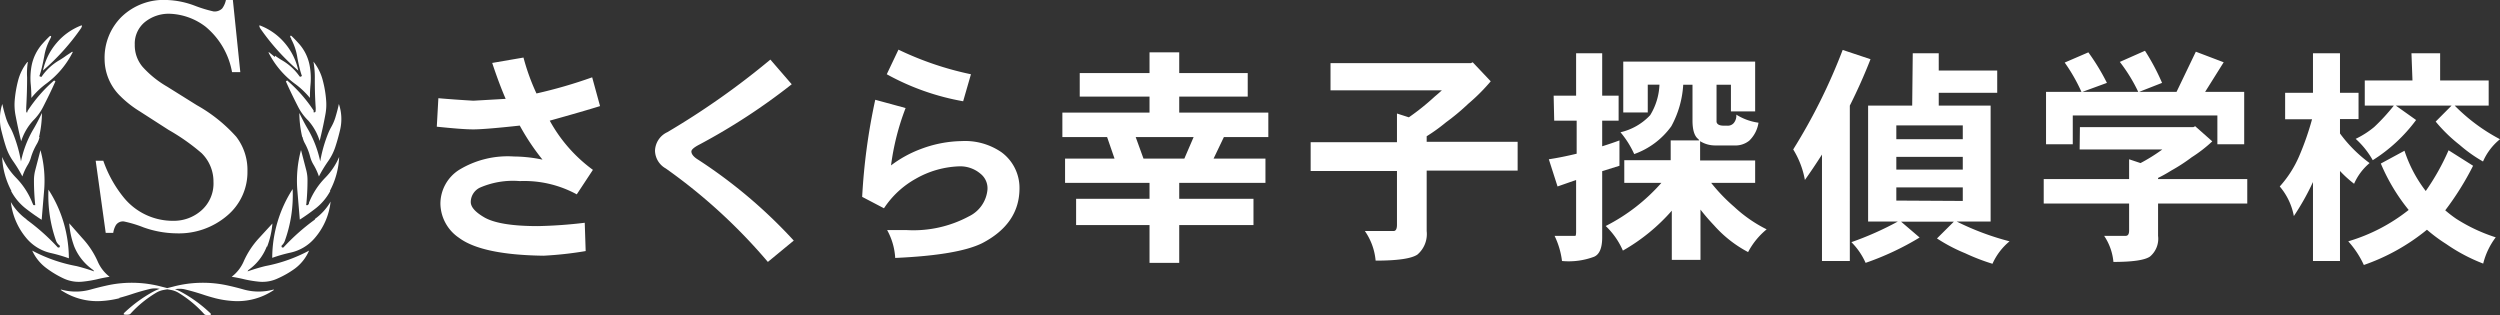 <svg xmlns="http://www.w3.org/2000/svg" viewBox="0 0 269.35 33.94"><rect x="0" y="0" width="269.35" height="33.94" fill="#333333" stroke="none"/><defs><style>.cls-1{fill:#fff;}</style></defs><title>logo</title><g id="レイヤー_2" data-name="レイヤー 2"><g id="レイヤー_1-2" data-name="レイヤー 1"><path class="cls-1" d="M11.13,17.32a13.08,13.08,0,0,0,2.17,3.92,6.81,6.81,0,0,0,5.39,2.55,4.48,4.48,0,0,0,3-1.11A3.86,3.86,0,0,0,23,19.6a4.28,4.28,0,0,0-1.28-3.1A22.25,22.25,0,0,0,18.17,14L15.06,12a11.46,11.46,0,0,1-2.24-1.79,5.59,5.59,0,0,1-1.55-3.82,6.2,6.2,0,0,1,1.84-4.59A6.53,6.53,0,0,1,18,0a9.37,9.37,0,0,1,3,.62,14.09,14.09,0,0,0,2,.61,1.15,1.15,0,0,0,.94-.32,2.33,2.33,0,0,0,.4-.91h.75l.8,7.77H25a8.22,8.22,0,0,0-2.86-4.9,6.74,6.74,0,0,0-3.9-1.39,4.1,4.1,0,0,0-2.61.88,3,3,0,0,0-1.11,2.45,3.59,3.59,0,0,0,.85,2.4A10.83,10.83,0,0,0,18,9.33l3.2,2a16.54,16.54,0,0,1,4.25,3.4,5.85,5.85,0,0,1,1.21,3.7,6.11,6.11,0,0,1-2.17,4.79A8,8,0,0,1,19,25.14a10.91,10.91,0,0,1-3.53-.64,12.92,12.92,0,0,0-2.12-.64.91.91,0,0,0-.86.39,2.27,2.27,0,0,0-.29.84h-.81l-1.08-7.77Z"/><path class="cls-1" d="M12.86,32.09c.45-.12.89-.25,1.34-.4.66-.22,1.33-.41,2-.57a2.57,2.57,0,0,1,1,0h0a4.66,4.66,0,0,0-.61.26,14.8,14.8,0,0,0-3.25,2.37.09.09,0,0,0,0,.06.12.12,0,0,0,0,.08l.06,0a1.29,1.29,0,0,0,.48,0,.31.31,0,0,0,.18-.09,12.06,12.06,0,0,1,2.8-2.28,2.38,2.38,0,0,1,.77-.28l.39-.07.4.07a2.38,2.38,0,0,1,.77.28A12.33,12.33,0,0,1,22,33.84a.26.26,0,0,0,.17.09,1.3,1.3,0,0,0,.48,0,.15.15,0,0,0,.06,0,.24.24,0,0,0,0-.08l0-.06a14.8,14.8,0,0,0-3.25-2.37,4.14,4.14,0,0,0-.61-.26h0a2.64,2.64,0,0,1,1,0q1,.24,2,.57c.44.15.89.28,1.34.4a10.48,10.48,0,0,0,1.93.3,7,7,0,0,0,4.38-1.18.08.08,0,0,0,0,0,0,0,0,0,0,0-.05s0,0,0,0h-.05a6,6,0,0,1-3.16,0c-.63-.18-1.27-.34-1.93-.48a12.48,12.48,0,0,0-5.7.16l-.64.16-.63-.16a12.48,12.48,0,0,0-5.7-.16c-.65.14-1.3.3-1.94.48a5.91,5.91,0,0,1-3.15,0H6.56l0,0a.07.07,0,0,0,0,.05l0,0a7,7,0,0,0,4.38,1.18,10.61,10.61,0,0,0,1.93-.3"/><path class="cls-1" d="M8,26.56A5.67,5.67,0,0,0,10,29.06a.42.42,0,0,1,.14.18,0,0,0,0,1,0,0s0,0,0,0h0q-.93-.33-1.89-.57A16.41,16.41,0,0,1,3.47,27,4.85,4.85,0,0,0,5,28.89,10.44,10.44,0,0,0,6.85,30a3.88,3.88,0,0,0,2,.35,12.4,12.4,0,0,0,1.6-.26c.45-.11.9-.2,1.36-.27a4.12,4.12,0,0,1-1.27-1.62,9.17,9.17,0,0,0-1.67-2.54L7.46,24.06A9,9,0,0,0,8,26.56"/><path class="cls-1" d="M2.86,23.66a23.08,23.08,0,0,1,3.37,3,.1.1,0,0,0,.07,0,.08.08,0,0,0,.08,0s0,0,.06-.05a.19.19,0,0,0,0-.08.25.25,0,0,0,0-.07A1.17,1.17,0,0,1,6.06,26a14.69,14.69,0,0,1-.84-5.57A13.58,13.58,0,0,1,6.89,24.1a13.83,13.83,0,0,1,.53,3.73,16.71,16.71,0,0,0-1.95-.57,4.8,4.8,0,0,1-2.53-1.49,7.31,7.31,0,0,1-1.77-4,6,6,0,0,0,1.69,1.86"/><path class="cls-1" d="M1.23,20.57a8.54,8.54,0,0,1-1-3.66,7.33,7.33,0,0,0,1.49,2.23,8.19,8.19,0,0,1,1.76,2.7l.09.2a.09.09,0,0,0,.06.06.15.15,0,0,0,.09,0l.07,0a.12.12,0,0,0,0-.08,25,25,0,0,1-.13-2.59,4.22,4.22,0,0,1,.13-1.06l.57-2.19a12.51,12.51,0,0,1,.4,4.26l-.27,3.24c-.55-.35-1.1-.74-1.62-1.14a5.92,5.92,0,0,1-1.67-1.95"/><path class="cls-1" d="M4.21,14.76a11.91,11.91,0,0,0,.31-2.59c-.31.64-.63,1.27-1,1.88a11.45,11.45,0,0,0-1.26,3.34,14.75,14.75,0,0,0-.87-3.05,5.38,5.38,0,0,0-.31-.64,5.24,5.24,0,0,1-.44-1c-.15-.5-.29-1-.39-1.5A5.17,5.17,0,0,0,.13,14c.15.59.3,1.18.49,1.76a5.82,5.82,0,0,0,.79,1.6c.37.53.71,1.08,1,1.65A6.47,6.47,0,0,1,3,17.74a3.18,3.18,0,0,0,.35-.83A6.73,6.73,0,0,1,4,15.46a2.46,2.46,0,0,0,.26-.7"/><path class="cls-1" d="M5.84,8.66A15.51,15.51,0,0,0,3,11.91a.25.25,0,0,0-.05.13.14.14,0,0,1,0,.06l-.06,0-.06,0a.09.09,0,0,1,0-.06,5.42,5.42,0,0,1,0-.57q.09-1.56.09-3.12A7.86,7.86,0,0,1,3,6.68a.11.11,0,0,0,0,0l0,0h0l-.05,0a5.3,5.3,0,0,0-1,2,12.53,12.53,0,0,0-.37,2.19,6.11,6.11,0,0,0,.09,1.54c.18.94.38,1.88.61,2.81A6,6,0,0,1,3.56,13a5.66,5.66,0,0,0,1.09-1.49c.46-.9.9-1.8,1.31-2.72,0,0,0,0,0-.05s0,0,0,0a.06.06,0,0,0-.05,0l0,0"/><path class="cls-1" d="M7.13,6q-.34.25-.72.48A5.89,5.89,0,0,0,4.59,8.11l-.13.18a.85.85,0,0,1-.22-.09,8.89,8.89,0,0,0,.26-.88c.1-.42.19-.85.27-1.27a5.81,5.81,0,0,1,.61-1.8L5.5,4a.06.06,0,0,0,0-.06.21.21,0,0,0,0-.06.07.07,0,0,0-.06,0,.09.09,0,0,0-.06,0c-.29.27-.56.56-.82.85A5,5,0,0,0,3.42,7a7.18,7.18,0,0,0-.1,2.17q.06.69.06,1.38A8.77,8.77,0,0,1,5,9,9.54,9.54,0,0,0,7.85,5.59a.06.06,0,0,0,0,0l0,0H7.75L7.13,6"/><path class="cls-1" d="M4.63,7.6A6.7,6.7,0,0,1,6.08,4.65,6.57,6.57,0,0,1,8.76,2.74h.06a.1.1,0,0,1,0,0,.14.14,0,0,1,0,.06.09.09,0,0,1,0,.06A.48.48,0,0,0,8.76,3,24.1,24.1,0,0,1,4.63,7.6"/><path class="cls-1" d="M28.74,26.56a5.53,5.53,0,0,1-1.93,2.5.34.34,0,0,0-.13.18s0,0,0,0l0,0h0q.93-.33,1.89-.57A16.41,16.41,0,0,0,33.3,27a4.77,4.77,0,0,1-1.53,1.94A10.1,10.1,0,0,1,29.92,30a3.85,3.85,0,0,1-2,.35,12.4,12.4,0,0,1-1.6-.26c-.45-.11-.9-.2-1.36-.27a4.15,4.15,0,0,0,1.28-1.62,9.13,9.13,0,0,1,1.66-2.54l1.45-1.58a9,9,0,0,1-.57,2.5"/><path class="cls-1" d="M33.92,23.66a22.65,22.65,0,0,0-3.38,3,.1.1,0,0,1-.07,0,.08.08,0,0,1-.08,0s0,0-.05-.05a.11.11,0,0,1,0-.08.25.25,0,0,1,0-.07,1.17,1.17,0,0,0,.35-.52,14.49,14.49,0,0,0,.84-5.57,13.75,13.75,0,0,0-2.2,7.41,16.32,16.32,0,0,1,2-.57,4.77,4.77,0,0,0,2.52-1.49,7.17,7.17,0,0,0,1.77-4,6,6,0,0,1-1.68,1.86"/><path class="cls-1" d="M35.54,20.57a8.54,8.54,0,0,0,1-3.66,7.15,7.15,0,0,1-1.49,2.23,8.19,8.19,0,0,0-1.76,2.7c0,.07,0,.14-.08.2a.13.13,0,0,1-.07.06.11.11,0,0,1-.08,0,.2.2,0,0,1-.08,0A.59.59,0,0,1,33,22a25,25,0,0,0,.13-2.59A4.22,4.22,0,0,0,33,18.35l-.57-2.19a12.76,12.76,0,0,0-.4,4.26l.27,3.24c.55-.35,1.1-.74,1.62-1.14a5.92,5.92,0,0,0,1.67-1.95"/><path class="cls-1" d="M32.56,14.76a11.91,11.91,0,0,1-.31-2.59c.31.64.64,1.27,1,1.88a11.71,11.71,0,0,1,1.25,3.34,14.75,14.75,0,0,1,.87-3.05,5.38,5.38,0,0,1,.31-.64,5.24,5.24,0,0,0,.44-1c.15-.5.29-1,.39-1.5A5.07,5.07,0,0,1,36.64,14c-.14.59-.3,1.18-.49,1.76a5.82,5.82,0,0,1-.79,1.6c-.37.53-.71,1.08-1,1.65a6.47,6.47,0,0,0-.59-1.28,3.18,3.18,0,0,1-.35-.83,6.25,6.25,0,0,0-.57-1.45,2.46,2.46,0,0,1-.26-.7"/><path class="cls-1" d="M30.93,8.66a15.56,15.56,0,0,1,2.86,3.25.4.4,0,0,1,0,.13.09.09,0,0,0,0,.06l.06,0,.06,0A.14.14,0,0,0,34,12a2.71,2.71,0,0,0,0-.57c-.06-1-.09-2.08-.08-3.12a9.43,9.43,0,0,0-.15-1.67,0,0,0,0,1,0,0,.08.08,0,0,1,0,0h0l0,0a5.3,5.3,0,0,1,1,2,11.66,11.66,0,0,1,.37,2.19,5.68,5.68,0,0,1-.09,1.54c-.17.94-.38,1.88-.61,2.81A5.93,5.93,0,0,0,33.22,13a5.7,5.7,0,0,1-1.1-1.49c-.46-.9-.9-1.8-1.31-2.72a0,0,0,0,1,0-.05s0,0,0,0,0,0,0,0l.05,0"/><path class="cls-1" d="M29.64,6q.34.25.72.48a5.89,5.89,0,0,1,1.82,1.62l.14.18a1,1,0,0,0,.21-.09,8.89,8.89,0,0,1-.26-.88c-.1-.42-.19-.85-.26-1.27a6.1,6.1,0,0,0-.62-1.8c0-.09-.08-.17-.12-.27V3.92l0-.06a.07.07,0,0,1,.06,0,.06.06,0,0,1,.06,0c.29.27.56.56.82.85A4.87,4.87,0,0,1,33.35,7a7.52,7.52,0,0,1,.1,2.17q-.06.69-.06,1.38A8.77,8.77,0,0,0,31.74,9a9.54,9.54,0,0,1-2.82-3.36.06.06,0,0,1,0,0l0,0H29l.61.5"/><path class="cls-1" d="M32.14,7.6a6.7,6.7,0,0,0-1.45-2.95A6.57,6.57,0,0,0,28,2.74H28a.1.1,0,0,0-.05,0,.07.07,0,0,0,0,.06.06.06,0,0,0,0,.06A.48.48,0,0,1,28,3a24.1,24.1,0,0,0,4.13,4.6"/><path class="cls-1" d="M64.65,11.43Q62.82,12,59.23,13a16.22,16.22,0,0,0,4.65,5.3l-1.74,2.64A11.82,11.82,0,0,0,56,19.51a8.93,8.93,0,0,0-4.28.7,1.73,1.73,0,0,0-1,1.55c0,.53.46,1.06,1.36,1.6,1.06.66,3,1,5.86,1A49.29,49.29,0,0,0,63,24l.1,3.05a38.79,38.79,0,0,1-4.55.5c-4.44-.06-7.47-.71-9.1-1.93a4.52,4.52,0,0,1-2-3.66,4.33,4.33,0,0,1,2-3.65,10.06,10.06,0,0,1,5.9-1.45,15.36,15.36,0,0,1,3.1.34A24.52,24.52,0,0,1,56,13.53c-2.55.28-4.2.41-5,.41s-2-.09-3.94-.29l.17-3.07c1.14.1,2.4.19,3.77.27l3.48-.2c-.46-1.06-.95-2.35-1.45-3.87l3.37-.58a23.13,23.13,0,0,0,1.4,3.87,51.24,51.24,0,0,0,6-1.74Z"/><path class="cls-1" d="M85.52,25.92l-2.79,2.3a59.22,59.22,0,0,0-11-10.07,2.25,2.25,0,0,1-1.16-1.91,2.28,2.28,0,0,1,1.33-2A84.1,84.1,0,0,0,83,6.42l2.3,2.66a66.71,66.71,0,0,1-9.94,6.49q-.87.45-.87.75c0,.25.19.52.58.79A53.54,53.54,0,0,1,85.52,25.92Z"/><path class="cls-1" d="M109.84,20.28q0,3.82-4,5.91-2.6,1.3-9.39,1.6a7,7,0,0,0-.87-3h2.13a12.63,12.63,0,0,0,6.68-1.48,3.55,3.55,0,0,0,2-2.88,2,2,0,0,0-.75-1.71,3.37,3.37,0,0,0-2.25-.8,10.09,10.09,0,0,0-4.71,1.33,9.79,9.79,0,0,0-3.44,3.19l-2.35-1.23A65.26,65.26,0,0,1,94.3,10.75l3.27.89A26.71,26.71,0,0,0,96,17.82a12.57,12.57,0,0,1,3.17-1.75,13,13,0,0,1,4.45-.87,6.92,6.92,0,0,1,4.29,1.21A4.76,4.76,0,0,1,109.84,20.28ZM104.61,8l-.84,2.91A26.46,26.46,0,0,1,95.54,8L96.8,5.35A34.08,34.08,0,0,0,104.61,8Z"/><path class="cls-1" d="M116.33,7.87h7.52V5.64h3.2V7.87h7.38v2.54h-7.38v1.72h9.6v2.64h-4.79l-1.11,2.32h5.59V19.7h-9.29v1.72h8v2.83h-8v4.07h-3.2V24.25h-7.91V21.42h7.91V19.7h-9.1V17.09h5.33l-.8-2.32h-4.82V12.13h9.39V10.41h-7.52Zm6.87,9.22h4.4l1-2.32h-6.24Z"/><path class="cls-1" d="M143.35,6.8h15.13l.19-.09,1.94,2.05a20.38,20.38,0,0,1-2.42,2.42,23.88,23.88,0,0,1-2.4,2,18.9,18.9,0,0,1-2.08,1.5v.6h9.8v3.1h-9.8v6.51a2.91,2.91,0,0,1-1,2.54c-.66.44-2.16.65-4.5.65a6.6,6.6,0,0,0-1.16-3.19h3.09c.25,0,.37-.23.37-.68V18.42h-9.3v-3.1h9.3V12.23l1.28.41a25.85,25.85,0,0,0,2.78-2.23c.29-.24.55-.47.78-.68h-12Z"/><path class="cls-1" d="M167.39,10.31h2.42V5.74h2.81v4.57h1.77V13h-1.77v2.76c.61-.19,1.24-.4,1.86-.63v2.73l-1.86.58v7.14c0,1.13-.29,1.83-.87,2.08a7.76,7.76,0,0,1-3.46.46,8.64,8.64,0,0,0-.8-2.71h2.23q.09,0,.09-.48V19.39l-2,.7-.94-2.93c.93-.14,1.93-.34,3-.6V13h-2.42Zm19.1-1.18h-1.55v4c.05.27.31.41.77.41h.37a.84.84,0,0,0,.72-.29,1.24,1.24,0,0,0,.27-.9,6,6,0,0,0,2.39.87,3.37,3.37,0,0,1-1,1.94,2.38,2.38,0,0,1-1.62.51h-2a3.05,3.05,0,0,1-1.67-.46v2.08h5.93V19.7h-4.74a18.88,18.88,0,0,0,2.49,2.59,14.82,14.82,0,0,0,3.49,2.42,7.89,7.89,0,0,0-2,2.45,13,13,0,0,1-3.65-2.86c-.49-.52-1-1.09-1.48-1.72V28h-3.09V22.7A20.43,20.43,0,0,1,174.85,27,8.14,8.14,0,0,0,173,24.35a20.09,20.09,0,0,0,6-4.65h-4V17.26h5V15.13h3.07A.69.69,0,0,1,183,15c-.44-.3-.65-1-.65-2V9.13h-1a10.61,10.61,0,0,1-1.28,4.47,8.37,8.37,0,0,1-4,3,10,10,0,0,0-1.48-2.35,6.33,6.33,0,0,0,3.2-1.84,6.77,6.77,0,0,0,1-3.29h-1.26v3h-2.64V6.64H189.1V12h-2.61Z"/><path class="cls-1" d="M198.53,5.38l3,1q-1,2.55-2.23,5V28.12h-3V16.65c-.6.94-1.21,1.85-1.84,2.74a9.42,9.42,0,0,0-1.26-3.29A61.9,61.9,0,0,0,198.53,5.38Zm7.55.36h2.8V7.6h6.3V10h-6.3v1.38h5.59V23.87h-3.65A28.93,28.93,0,0,0,216.51,26a6.64,6.64,0,0,0-1.84,2.42,22.25,22.25,0,0,1-2.93-1.13,17.84,17.84,0,0,1-3.05-1.6l1.82-1.81h-5.69l2,1.71A30.19,30.19,0,0,1,201,28.32a7.42,7.42,0,0,0-1.53-2.23,33.78,33.78,0,0,0,5-2.22h-3.2V11.38h4.75ZM204.31,15h7.16V13.51h-7.16Zm0,3.27h7.16V16.9h-7.16Zm7.16,3.38V20.19h-7.16v1.42Z"/><path class="cls-1" d="M224.09,13.7h12.22l.2-.1,1.84,1.63a15.06,15.06,0,0,1-2.21,1.71,18.39,18.39,0,0,1-2.2,1.43,15.07,15.07,0,0,1-1.43.8v.12h9.61v2.64h-9.61v3.48a2.5,2.5,0,0,1-.87,2.23c-.56.39-1.88.58-3.94.58a6,6,0,0,0-1-2.81h2.32c.25,0,.37-.19.37-.58v-2.9h-9.2V19.29h9.2V17.16l1.23.41a19.06,19.06,0,0,0,2.23-1.38l.12-.09h-8.91Zm12.49-8.13,3,1.14-2,3.19h4.21v5.64H238.9v-3.1H223.32v3.1h-2.88V9.9H234.5ZM225,5.64a23.56,23.56,0,0,1,2,3.29l-2.73,1a18.63,18.63,0,0,0-1.82-3.19Zm6.1-.17a23.5,23.5,0,0,1,1.84,3.46l-2.55,1a17.56,17.56,0,0,0-2-3.26Z"/><path class="cls-1" d="M246.2,10h3V5.74h2.91V10h2v2.83h-2v1.55a14.84,14.84,0,0,0,3.19,3.19,6.08,6.08,0,0,0-1.67,2.23,12.16,12.16,0,0,1-1.52-1.38v9.7h-2.91V19.61a26.79,26.79,0,0,1-2.06,3.67,6.87,6.87,0,0,0-1.52-3.19,11.81,11.81,0,0,0,2.08-3.24,30.22,30.22,0,0,0,1.4-4H246.2Zm17.61,6.19,2.64,1.67a30.93,30.93,0,0,1-3,4.8,13.64,13.64,0,0,0,1.18.91,18.08,18.08,0,0,0,4.26,2,7.81,7.81,0,0,0-1.35,2.83,18.85,18.85,0,0,1-4-2.12,16.93,16.93,0,0,1-2.06-1.53l0,0a22.22,22.22,0,0,1-6.8,3.8A10,10,0,0,0,253,26a19.19,19.19,0,0,0,6.51-3.38,20.61,20.61,0,0,1-3-5l2.55-1.38a14.45,14.45,0,0,0,2.29,4.34A25.08,25.08,0,0,0,263.81,16.19Zm-4-10.45h3.09V8.67h5.23v2.71h-3.66A19.66,19.66,0,0,0,269.35,15a6.31,6.31,0,0,0-1.83,2.4A15.2,15.2,0,0,1,265,15.61a16.55,16.55,0,0,1-2.58-2.51l1.71-1.72h-6l2.18,1.55a17.15,17.15,0,0,1-4.67,4.33,9,9,0,0,0-1.84-2.3,9.55,9.55,0,0,0,2-1.28,21.18,21.18,0,0,0,2.11-2.3h-3.13V8.67h5.14Z"/></g></g></svg>